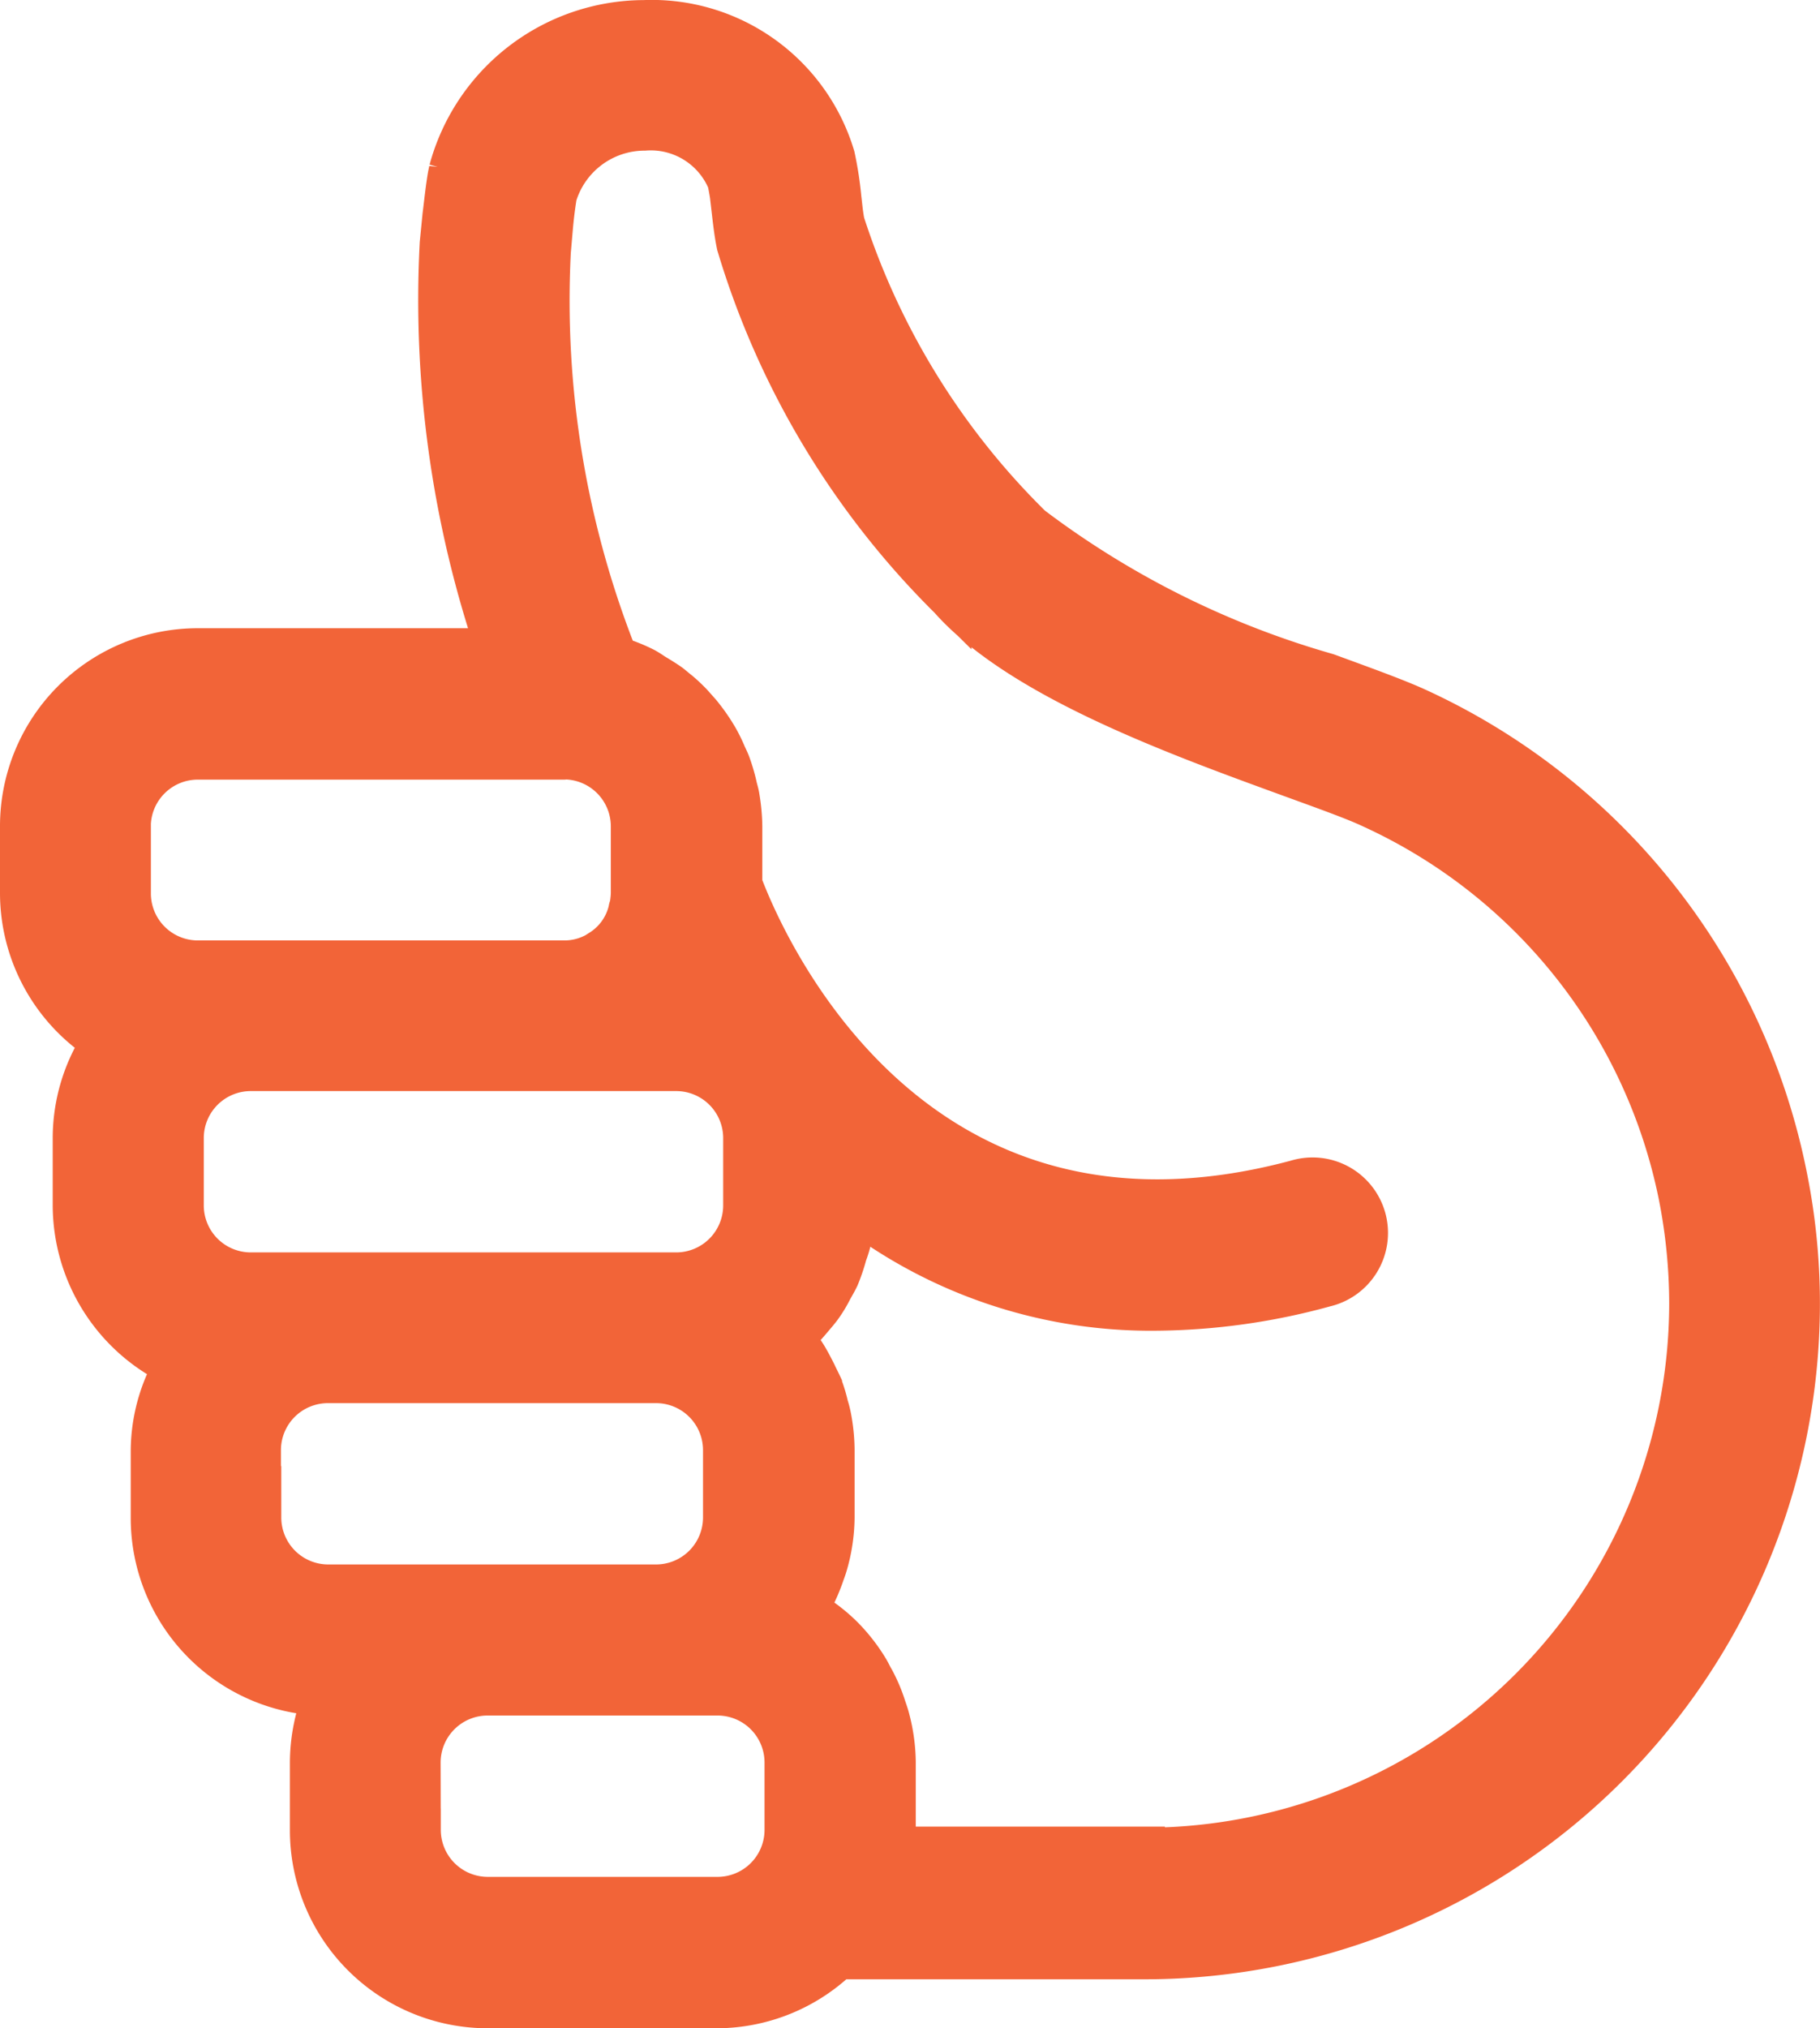 <svg viewBox="0 0 21.301 23.721" height="23.721" width="21.301" xmlns="http://www.w3.org/2000/svg">
  <g transform="translate(0.251 0.25)" id="thumb2">
    <path stroke-width="0.5" stroke="#f26438" fill="#f26438" transform="translate(-21.621 -18.86)" d="M22.237,32.709v-.787a2.045,2.045,0,0,1,.34-1.127,2.064,2.064,0,0,1-.957-1.736v-.787a2.066,2.066,0,0,1,2.064-2.064h3.508a12.686,12.686,0,0,1-.66-4.749l.032-.324c.02-.158.036-.32.063-.475l.012-.059a2.357,2.357,0,0,1,2.27-1.74,2.221,2.221,0,0,1,2.218,1.582,4.194,4.194,0,0,1,.075.486c.012.1.02.2.04.293a8.743,8.743,0,0,0,2.195,3.551A10.522,10.522,0,0,0,36.9,26.5c.431.158.807.293,1.056.407a7.654,7.654,0,0,1,4.31,5.437,7.523,7.523,0,0,1,.154,1.519,7.656,7.656,0,0,1-7.648,7.648H31.178a2.058,2.058,0,0,1-1.412.573H27.077a2.066,2.066,0,0,1-2.064-2.064V39.23a2.078,2.078,0,0,1,.162-.8,2.065,2.065,0,0,1-2.025-2.06V35.58a2.01,2.01,0,0,1,.273-1A2.078,2.078,0,0,1,22.237,32.709Zm2.974.8h4.073a.8.8,0,0,0,.8-.8v-.787a.8.8,0,0,0-.8-.8H24.305a.8.8,0,0,0-.8.8v.787a.8.8,0,0,0,.8.8Zm-2.325-5.236v.787a.8.8,0,0,0,.8.8h4.283a.775.775,0,0,0,.4-.107l.036-.024a.761.761,0,0,0,.336-.478c0-.012.008-.028.012-.04a1.08,1.08,0,0,0,.016-.15v-.787a.8.8,0,0,0-.736-.795.34.34,0,0,0-.063,0H23.684A.8.8,0,0,0,22.885,28.272ZM34.773,40.238a6.39,6.39,0,0,0,6.383-6.383,6.549,6.549,0,0,0-.127-1.269,6.384,6.384,0,0,0-3.6-4.536c-.2-.095-.554-.221-.957-.368-1.333-.486-3.16-1.147-3.982-2.076a9.746,9.746,0,0,1-2.483-4.132c-.028-.134-.043-.269-.059-.407a2.622,2.622,0,0,0-.051-.34.985.985,0,0,0-.985-.605,1.089,1.089,0,0,0-1.04.775q-.03.184-.047.38l-.024.277a11.319,11.319,0,0,0,.783,4.745h0c.012,0,.024.012.036.016a1.889,1.889,0,0,1,.293.119c.036.02.067.04.1.063.067.04.131.079.194.123.036.028.071.059.107.087a1.813,1.813,0,0,1,.154.146l.095.107c.044.055.087.111.123.166.028.04.051.079.075.119a1.757,1.757,0,0,1,.095.194c.02.043.04.083.055.127a2.189,2.189,0,0,1,.067.229c.008.04.02.075.028.115a2.224,2.224,0,0,1,.036.364v.676c.253.676,1.965,4.694,6.505,3.476a.633.633,0,1,1,.328,1.222,7.624,7.624,0,0,1-1.989.277,5.72,5.72,0,0,1-3.531-1.182,2.205,2.205,0,0,1-.044.4,1.336,1.336,0,0,1-.043.134,2.15,2.15,0,0,1-.091.269c-.024.051-.051.095-.079.146a1.467,1.467,0,0,1-.131.214c-.036.047-.075.091-.111.134a2.223,2.223,0,0,1-.162.174c-.016.016-.028.032-.043.047.024.028.04.063.063.091a1.366,1.366,0,0,1,.087.123c.04.067.075.134.111.206.02.044.043.087.063.13a1.754,1.754,0,0,1,.075.245,1.108,1.108,0,0,1,.032.123,2.119,2.119,0,0,1,.04.391v.787a2.016,2.016,0,0,1-.071.514,1.336,1.336,0,0,1-.043.134,2.257,2.257,0,0,1-.158.36c-.012.024-.02.051-.032.075a.346.346,0,0,1,.04.032,1.919,1.919,0,0,1,.376.293h0a2.035,2.035,0,0,1,.289.372c.024.04.043.083.067.123a1.857,1.857,0,0,1,.138.328c.016.047.032.091.043.138a2.042,2.042,0,0,1,.067.494V40a2.152,2.152,0,0,1-.012.225h2.946Zm-8.494-.225a.8.8,0,0,0,.8.8h2.689a.8.8,0,0,0,.8-.8v-.787a.8.8,0,0,0-.8-.8H27.077a.8.8,0,0,0-.8.8Zm-1.867-3.654a.8.8,0,0,0,.8.8h3.836a.8.8,0,0,0,.8-.8v-.787a.8.8,0,0,0-.8-.8h-3.84a.8.8,0,0,0-.8.8v.787Z" data-name="Path 166" id="Path_166"></path>
  </g>
</svg>
